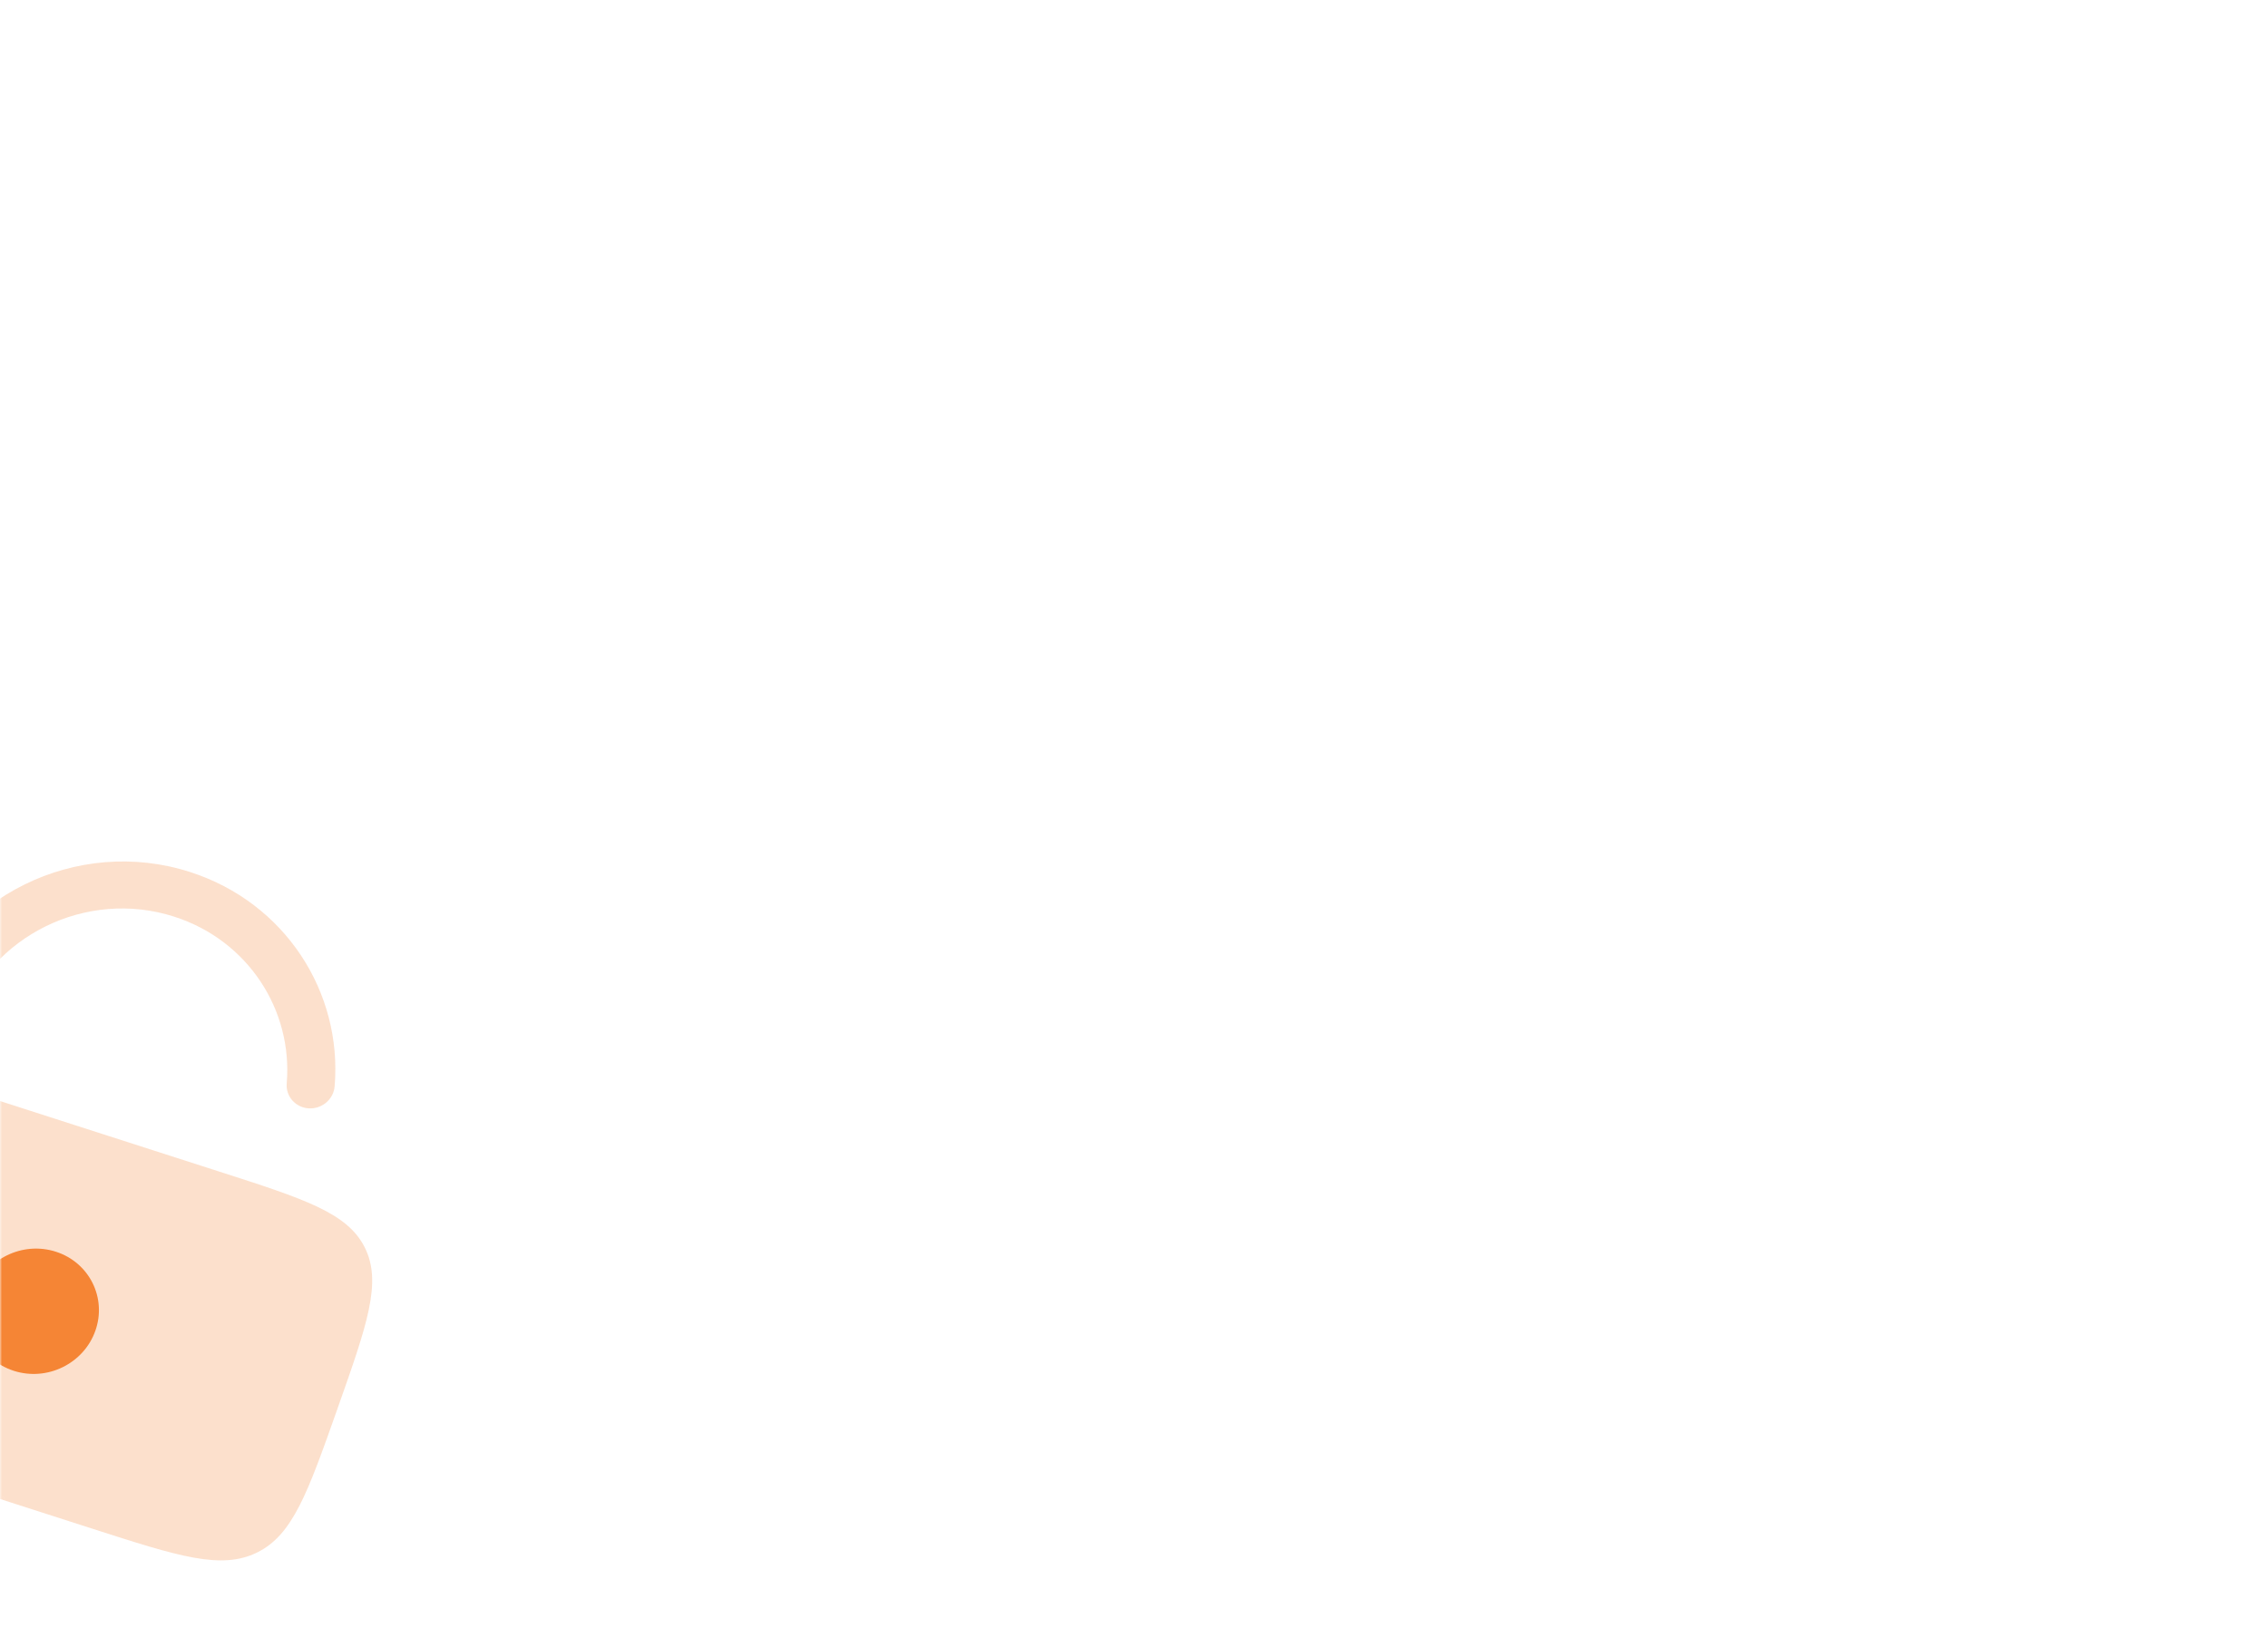 <?xml version="1.0" encoding="UTF-8"?> <svg xmlns="http://www.w3.org/2000/svg" width="560" height="402" viewBox="0 0 560 402" fill="none"><mask id="mask0_4678_2" style="mask-type:alpha" maskUnits="userSpaceOnUse" x="0" y="0" width="560" height="402"><rect width="560" height="402" rx="32" fill="#FF646D"></rect></mask><g mask="url(#mask0_4678_2)"><path d="M-66.124 299.798C-58.776 278.997 -55.102 268.596 -46.253 264.247C-37.404 259.898 -26.835 263.298 -5.699 270.1L54.085 289.336C75.222 296.138 85.79 299.538 90.074 308.113C94.358 316.689 90.684 327.089 83.336 347.89C75.988 368.691 72.314 379.092 63.465 383.441C54.616 387.79 44.047 384.39 22.911 377.589L-36.873 358.352C-58.01 351.551 -68.579 348.15 -72.862 339.575C-77.146 331 -73.472 320.599 -66.124 299.798Z" fill="#F58535" fill-opacity="0.25"></path><path d="M3.406 338.563C11.66 341.219 20.678 336.787 23.547 328.663C26.417 320.539 22.052 311.801 13.797 309.145C5.542 306.489 -3.475 310.921 -6.345 319.045C-9.214 327.168 -4.849 335.906 3.406 338.563Z" fill="#F58535"></path><path d="M-9.847 252.382C-2.314 231.058 21.358 219.423 43.025 226.395C61.299 232.275 72.323 249.52 70.795 267.576C70.525 270.774 72.953 273.533 76.219 273.739C79.485 273.944 82.351 271.517 82.622 268.319C84.586 245.108 70.434 222.93 46.922 215.364C19.064 206.4 -11.371 221.358 -21.056 248.775L-26.394 263.885C-23.047 264.695 -19.305 265.791 -15.052 267.117L-9.847 252.382Z" fill="#F58535" fill-opacity="0.25"></path></g></svg> 
